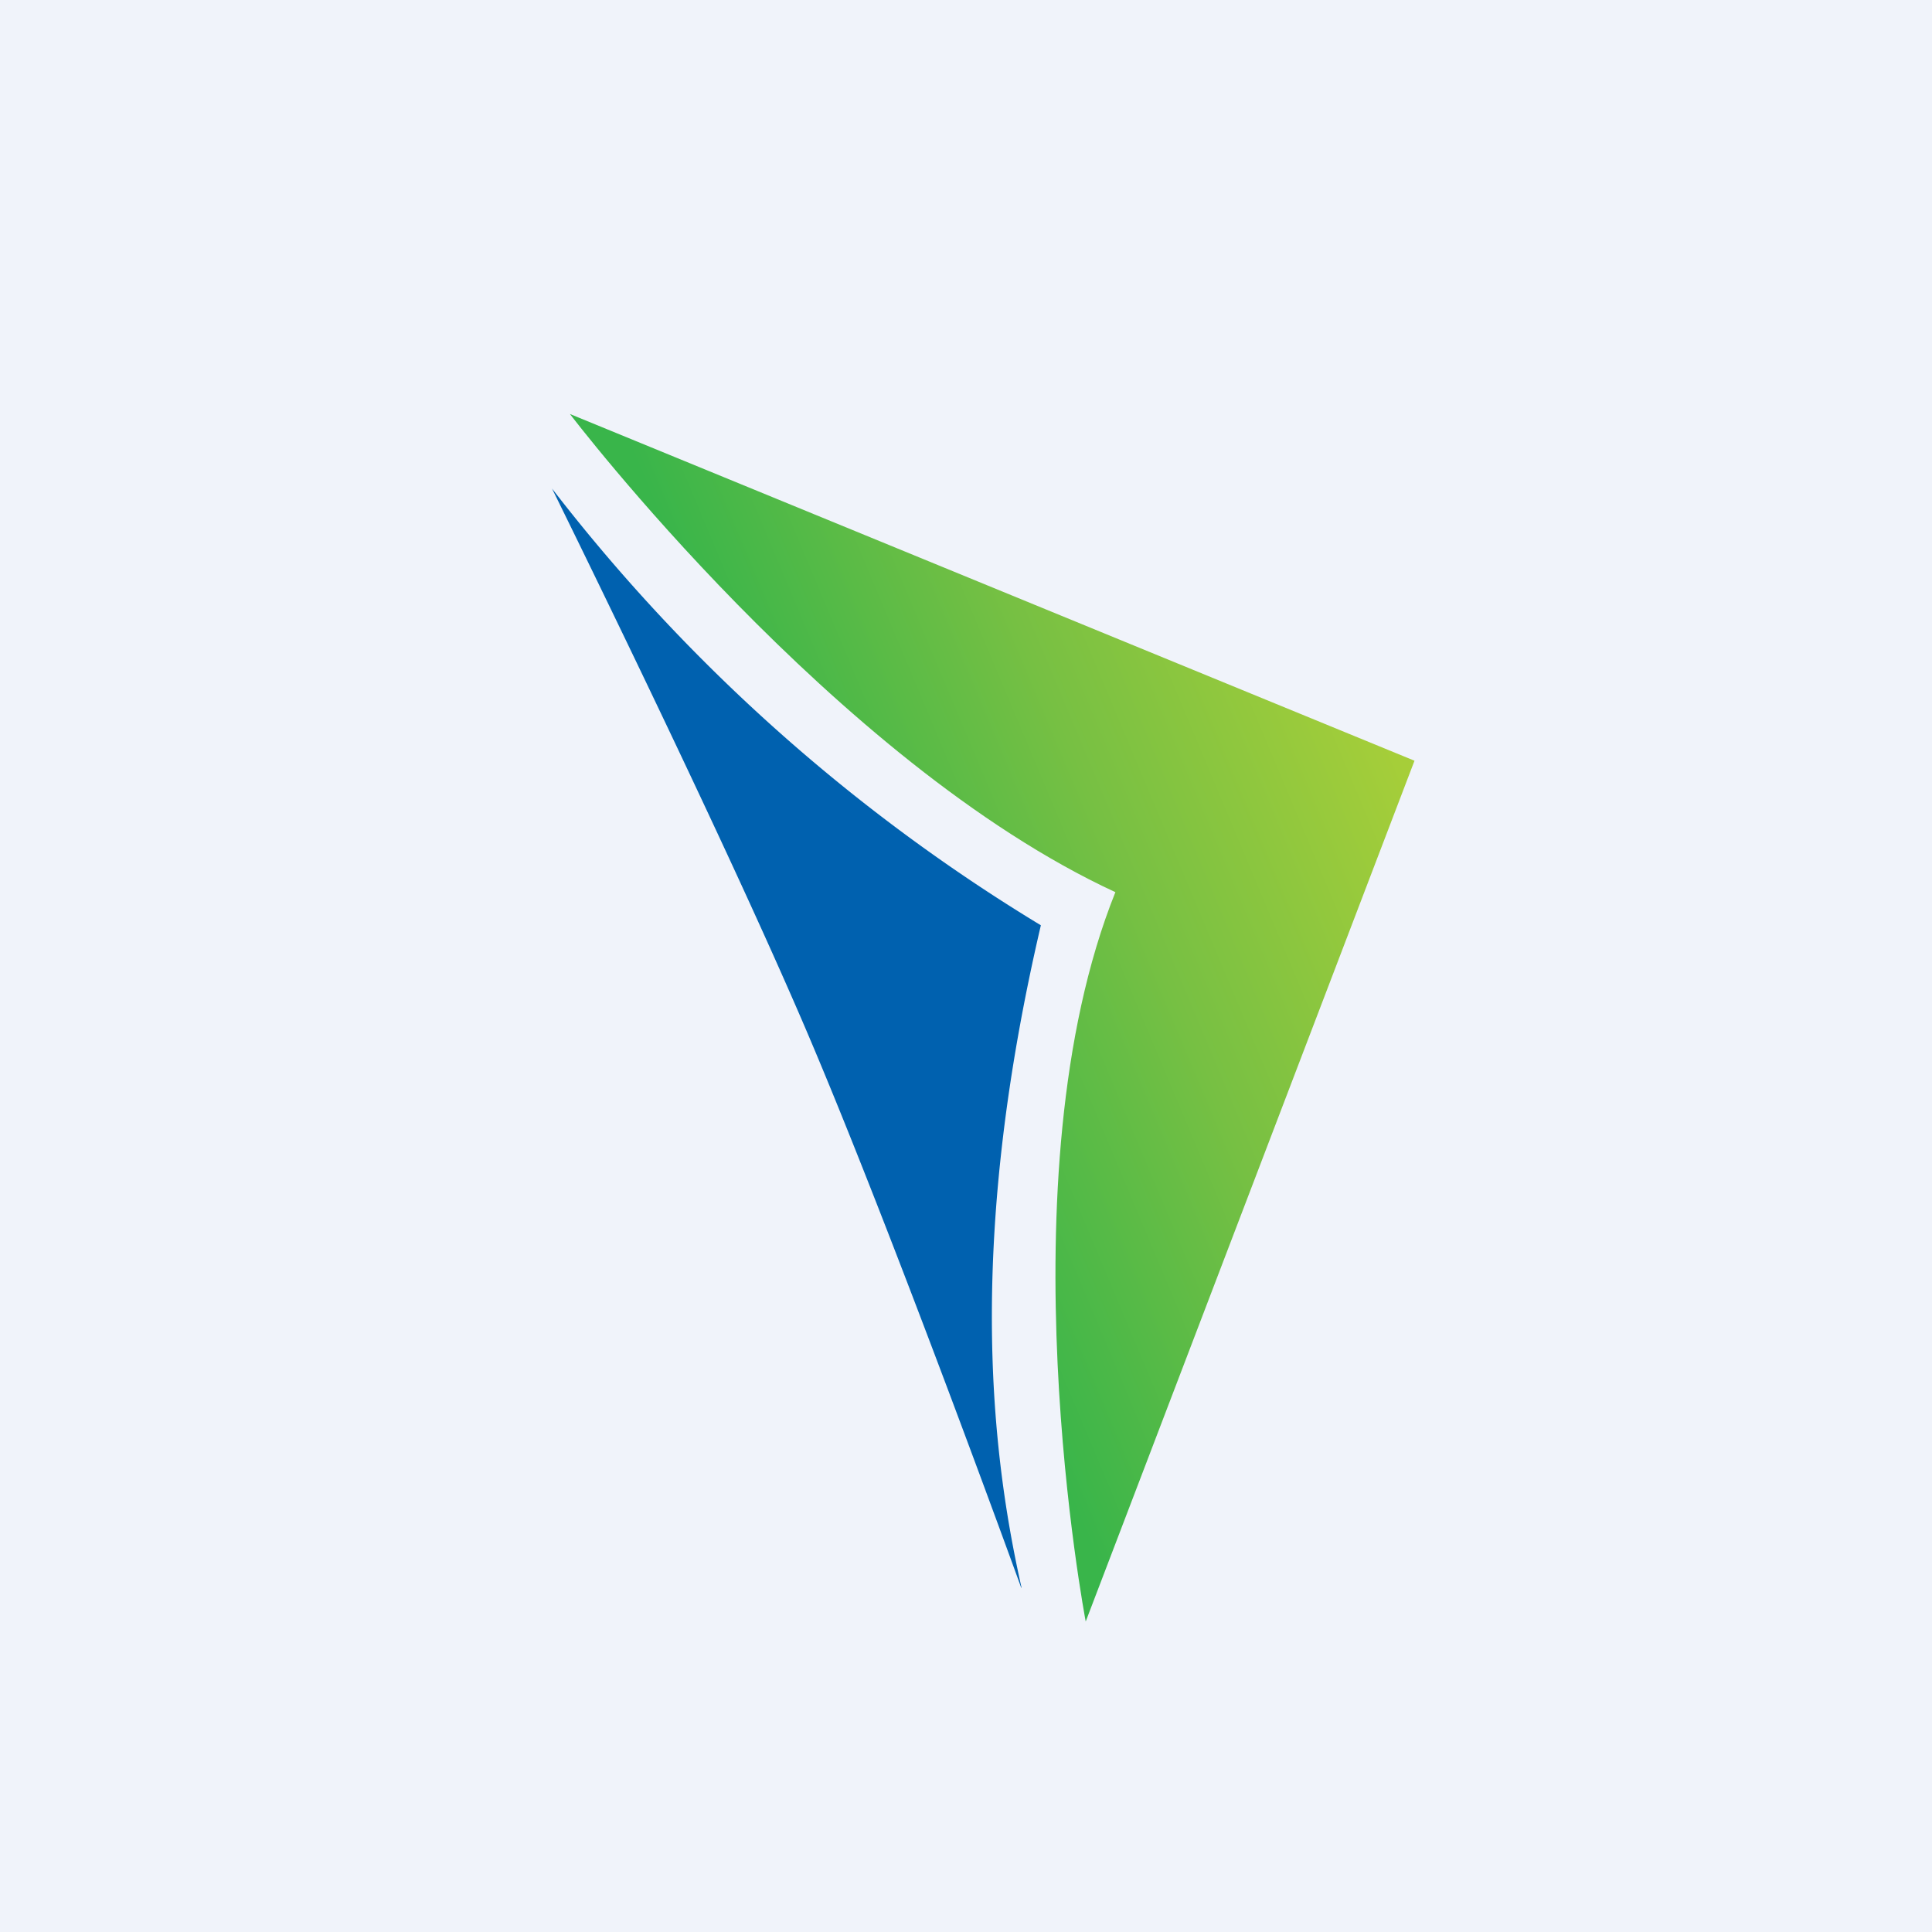 <!-- by TradingView --><svg width="56" height="56" viewBox="0 0 56 56" xmlns="http://www.w3.org/2000/svg"><path fill="#F0F3FA" d="M0 0h56v56H0z"/><path d="M32.33 25.86C24.2 22.1 16.52 12 16.52 12L41 22.05 31.47 47s-2.46-12.87.86-21.14Z" fill="url(#adsfjrjx3)"/><path d="M29.6 46.02s-3.75-10.36-6.24-16.18S16 14.16 16 14.16a51.72 51.72 0 0 0 14.17 12.66c-2.08 8.91-1.52 14.94-.56 19.2Z" fill="#0061AF"/><defs><linearGradient id="adsfjrjx3" x1="23.12" y1="29.88" x2="42.14" y2="21.9" gradientUnits="userSpaceOnUse"><stop offset=".1" stop-color="#39B54A"/><stop offset=".51" stop-color="#77C043"/><stop offset=".93" stop-color="#A6CE39"/></linearGradient></defs></svg>